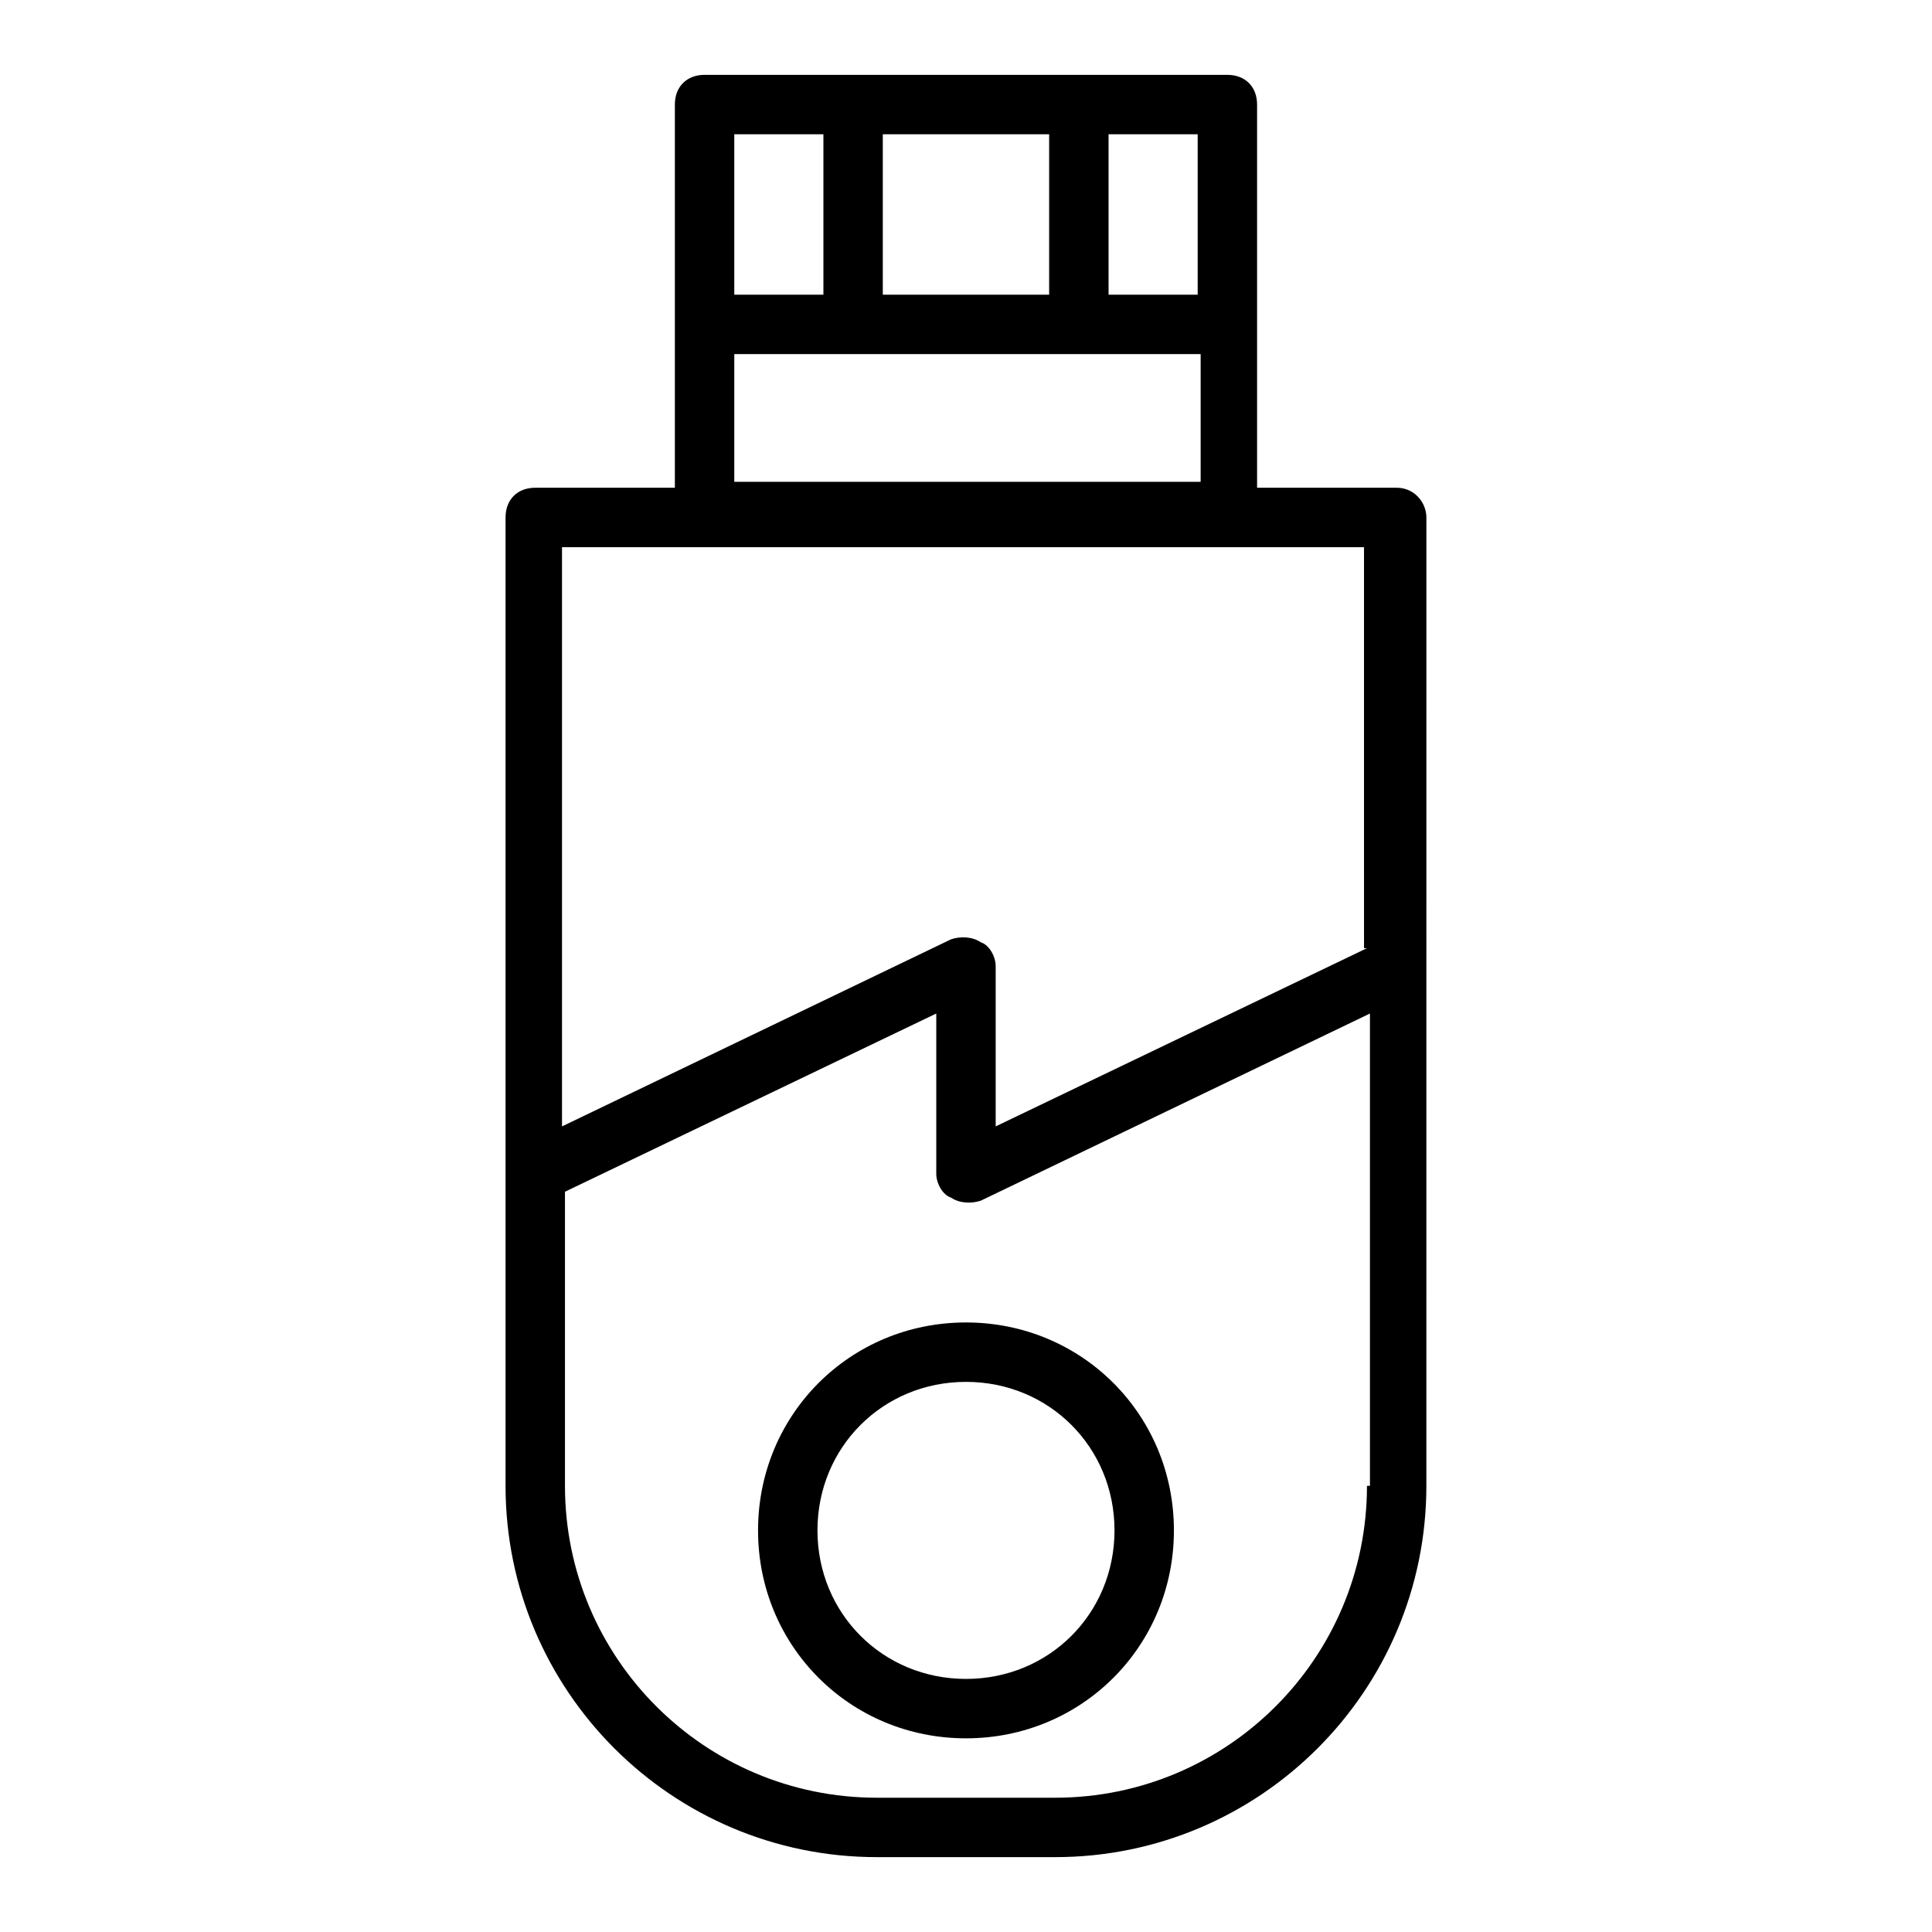 <?xml version="1.0" encoding="UTF-8"?>
<!-- Uploaded to: SVG Repo, www.svgrepo.com, Generator: SVG Repo Mixer Tools -->
<svg fill="#000000" width="800px" height="800px" version="1.1" viewBox="144 144 512 512" xmlns="http://www.w3.org/2000/svg">
 <g>
  <path d="m514.14 273.26h-37v-101.55c0-4.723-3.148-7.871-7.871-7.871l-138.55-0.004c-4.723 0-7.871 3.148-7.871 7.871v101.55h-37c-4.723 0-7.871 3.148-7.871 7.871v256.63c-0.004 54.316 44.082 98.402 98.398 98.402h47.23c54.316 0 98.398-44.082 98.398-98.398l0.004-256.63c0-3.938-3.148-7.875-7.871-7.875zm-76.359-93.676h23.617v42.508h-23.617zm-59.828 0h44.082v42.508h-44.082zm-39.359 0h23.617v42.508h-23.617zm0 58.254h123.59v33.852l-123.59-0.004zm167.67 299.92c0 45.66-36.996 82.656-82.656 82.656h-47.23c-45.656 0-82.656-37-82.656-82.656v-77.934l98.398-47.23v42.508c0 2.363 1.574 5.512 3.938 6.297 2.363 1.574 5.512 1.574 7.871 0.789l103.12-49.594v125.16zm0-142.48-98.398 47.23v-42.504c0-2.363-1.574-5.512-3.938-6.297-2.363-1.574-5.512-1.574-7.871-0.789l-103.12 49.594v-153.5h212.54l0.004 106.27z"/>
  <path d="m344.89 549.57c0 30.699 24.402 55.105 55.105 55.105 30.699 0 55.105-24.402 55.105-55.105 0-30.699-24.402-55.105-55.105-55.105s-55.105 24.406-55.105 55.105zm94.465 0c0 22.043-17.32 39.359-39.359 39.359-22.043 0-39.359-17.32-39.359-39.359 0-22.043 17.32-39.359 39.359-39.359s39.359 17.316 39.359 39.359z"/>
 </g>
</svg>